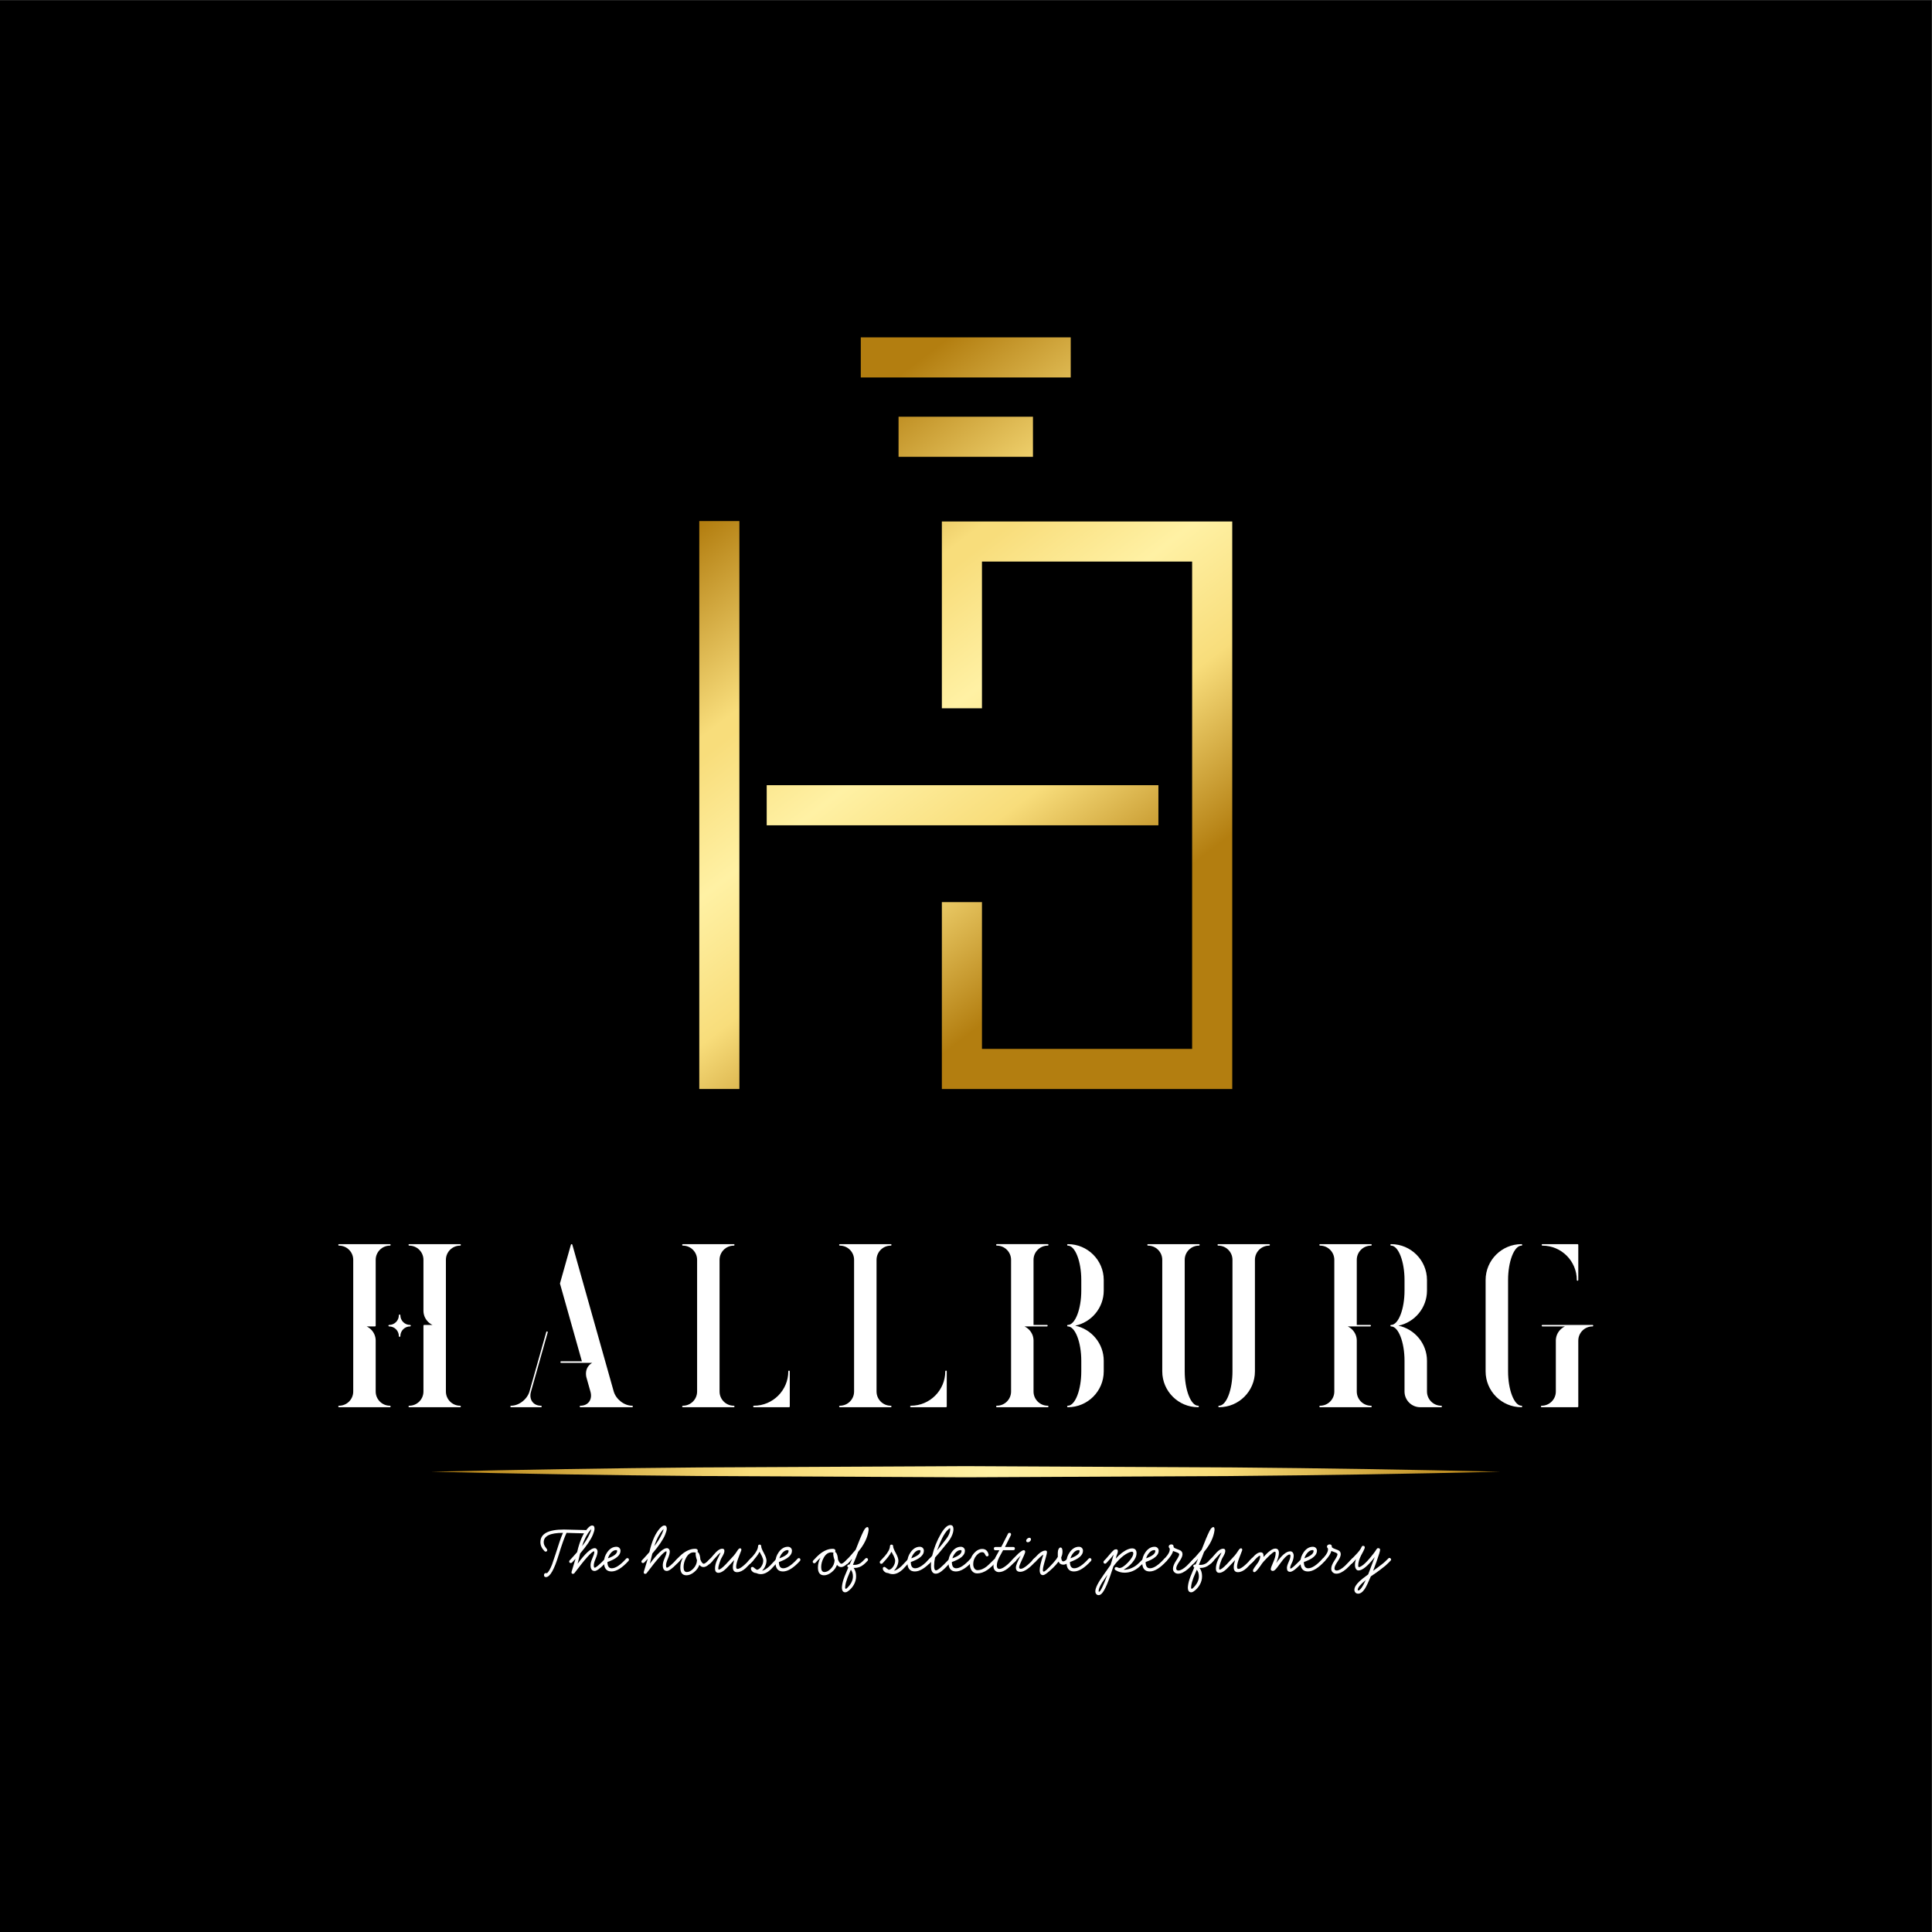<?xml version="1.0" encoding="UTF-8" standalone="no"?>
<!-- Created with Inkscape (http://www.inkscape.org/) -->

<svg
   version="1.1"
   id="svg2"
   xml:space="preserve"
   width="2666.666"
   height="2666.666"
   viewBox="0 0 2666.666 2666.666"
   sodipodi:docname="9580cf1347d40e91f963ae0554e0faa8.ai"
   xmlns:inkscape="http://www.inkscape.org/namespaces/inkscape"
   xmlns:sodipodi="http://sodipodi.sourceforge.net/DTD/sodipodi-0.dtd"
   xmlns="http://www.w3.org/2000/svg"
   xmlns:svg="http://www.w3.org/2000/svg"><rect x="0" y="0" width="2666.666" height="2666.666" fill="#333333" stroke="none"/><defs
     id="defs6"><linearGradient
       x1="0"
       y1="0"
       x2="1"
       y2="0"
       gradientUnits="userSpaceOnUse"
       gradientTransform="matrix(353.872,-468.766,-468.766,-353.872,944.28,1622.046)"
       spreadMethod="pad"
       id="linearGradient36"><stop
         style="stop-opacity:1;stop-color:#b37e10"
         offset="0"
         id="stop24" /><stop
         style="stop-opacity:1;stop-color:#f8dd7b"
         offset="0.3"
         id="stop26" /><stop
         style="stop-opacity:1;stop-color:#f8dd7b"
         offset="0.328"
         id="stop28" /><stop
         style="stop-opacity:1;stop-color:#fff1a4"
         offset="0.524"
         id="stop30" /><stop
         style="stop-opacity:1;stop-color:#f8dd7b"
         offset="0.73"
         id="stop32" /><stop
         style="stop-opacity:1;stop-color:#b37e10"
         offset="1"
         id="stop34" /></linearGradient><linearGradient
       x1="0"
       y1="0"
       x2="1"
       y2="0"
       gradientUnits="userSpaceOnUse"
       gradientTransform="matrix(353.872,-468.766,-468.766,-353.872,983.799,1651.879)"
       spreadMethod="pad"
       id="linearGradient64"><stop
         style="stop-opacity:1;stop-color:#b37e10"
         offset="0"
         id="stop52" /><stop
         style="stop-opacity:1;stop-color:#f8dd7b"
         offset="0.3"
         id="stop54" /><stop
         style="stop-opacity:1;stop-color:#f8dd7b"
         offset="0.328"
         id="stop56" /><stop
         style="stop-opacity:1;stop-color:#fff1a4"
         offset="0.524"
         id="stop58" /><stop
         style="stop-opacity:1;stop-color:#f8dd7b"
         offset="0.73"
         id="stop60" /><stop
         style="stop-opacity:1;stop-color:#b37e10"
         offset="1"
         id="stop62" /></linearGradient><linearGradient
       x1="0"
       y1="0"
       x2="1"
       y2="0"
       gradientUnits="userSpaceOnUse"
       gradientTransform="matrix(353.872,-468.766,-468.766,-353.872,598.383,1360.927)"
       spreadMethod="pad"
       id="linearGradient92"><stop
         style="stop-opacity:1;stop-color:#b37e10"
         offset="0"
         id="stop80" /><stop
         style="stop-opacity:1;stop-color:#f8dd7b"
         offset="0.3"
         id="stop82" /><stop
         style="stop-opacity:1;stop-color:#f8dd7b"
         offset="0.328"
         id="stop84" /><stop
         style="stop-opacity:1;stop-color:#fff1a4"
         offset="0.524"
         id="stop86" /><stop
         style="stop-opacity:1;stop-color:#f8dd7b"
         offset="0.73"
         id="stop88" /><stop
         style="stop-opacity:1;stop-color:#b37e10"
         offset="1"
         id="stop90" /></linearGradient><linearGradient
       x1="0"
       y1="0"
       x2="1"
       y2="0"
       gradientUnits="userSpaceOnUse"
       gradientTransform="matrix(353.872,-468.766,-468.766,-353.872,840.815,1543.94)"
       spreadMethod="pad"
       id="linearGradient120"><stop
         style="stop-opacity:1;stop-color:#b37e10"
         offset="0"
         id="stop108" /><stop
         style="stop-opacity:1;stop-color:#f8dd7b"
         offset="0.3"
         id="stop110" /><stop
         style="stop-opacity:1;stop-color:#f8dd7b"
         offset="0.328"
         id="stop112" /><stop
         style="stop-opacity:1;stop-color:#fff1a4"
         offset="0.524"
         id="stop114" /><stop
         style="stop-opacity:1;stop-color:#f8dd7b"
         offset="0.73"
         id="stop116" /><stop
         style="stop-opacity:1;stop-color:#b37e10"
         offset="1"
         id="stop118" /></linearGradient><linearGradient
       x1="0"
       y1="0"
       x2="1"
       y2="0"
       gradientUnits="userSpaceOnUse"
       gradientTransform="matrix(353.872,-468.766,-468.766,-353.872,758.701,1481.952)"
       spreadMethod="pad"
       id="linearGradient148"><stop
         style="stop-opacity:1;stop-color:#b37e10"
         offset="0"
         id="stop136" /><stop
         style="stop-opacity:1;stop-color:#f8dd7b"
         offset="0.3"
         id="stop138" /><stop
         style="stop-opacity:1;stop-color:#f8dd7b"
         offset="0.328"
         id="stop140" /><stop
         style="stop-opacity:1;stop-color:#fff1a4"
         offset="0.524"
         id="stop142" /><stop
         style="stop-opacity:1;stop-color:#f8dd7b"
         offset="0.73"
         id="stop144" /><stop
         style="stop-opacity:1;stop-color:#b37e10"
         offset="1"
         id="stop146" /></linearGradient><clipPath
       clipPathUnits="userSpaceOnUse"
       id="clipPath158"><path
         d="M 0,2000 H 2000 V 0 H 0 Z"
         id="path156" /></clipPath><linearGradient
       x1="0"
       y1="0"
       x2="1"
       y2="0"
       gradientUnits="userSpaceOnUse"
       gradientTransform="matrix(1107.376,0,0,-1107.376,446.312,476.595)"
       spreadMethod="pad"
       id="linearGradient296"><stop
         style="stop-opacity:1;stop-color:#b37e10"
         offset="0"
         id="stop284" /><stop
         style="stop-opacity:1;stop-color:#f8dd7b"
         offset="0.3"
         id="stop286" /><stop
         style="stop-opacity:1;stop-color:#f8dd7b"
         offset="0.328"
         id="stop288" /><stop
         style="stop-opacity:1;stop-color:#fff1a4"
         offset="0.524"
         id="stop290" /><stop
         style="stop-opacity:1;stop-color:#f8dd7b"
         offset="0.73"
         id="stop292" /><stop
         style="stop-opacity:1;stop-color:#b37e10"
         offset="1"
         id="stop294" /></linearGradient><clipPath
       clipPathUnits="userSpaceOnUse"
       id="clipPath306"><path
         d="M 0,2000 H 2000 V 0 H 0 Z"
         id="path304" /></clipPath></defs><sodipodi:namedview
     id="namedview4"
     pagecolor="#ffffff"
     bordercolor="#666666"
     borderopacity="1.0"
     inkscape:pageshadow="2"
     inkscape:pageopacity="0.0"
     inkscape:pagecheckerboard="0" /><g
     id="g8"
     inkscape:groupmode="layer"
     inkscape:label="9580cf1347d40e91f963ae0554e0faa8"
     transform="matrix(1.333,0,0,-1.333,0,2666.667)"><path
       d="M 0,0 H 2000 V 2000 H 0 Z"
       style="fill:#000000;fill-opacity:1;fill-rule:nonzero;stroke:none"
       id="path10" /><g
       id="g12"><g
         id="g14"><g
           id="g20"><g
             id="g22"><path
               d="M 1069.589,1569.002 H 930.411 v -41.533 h 139.178 z"
               style="fill:url(#linearGradient36);stroke:none"
               id="path38" /></g></g></g></g><g
       id="g40"><g
         id="g42"><g
           id="g48"><g
             id="g50"><path
               d="M 1108.692,1651.185 H 891.307 v -41.533 h 217.385 z"
               style="fill:url(#linearGradient64);stroke:none"
               id="path66" /></g></g></g></g><g
       id="g68"><g
         id="g70"><g
           id="g76"><g
             id="g78"><path
               d="m 724.072,872.882 h 41.531 v 588.081 h -41.531 z"
               style="fill:url(#linearGradient92);stroke:none"
               id="path94" /></g></g></g></g><g
       id="g96"><g
         id="g98"><g
           id="g104"><g
             id="g106"><path
               d="m 975.253,1460.523 v -193.456 h 41.533 v 151.924 h 217.61 V 914.415 h -217.61 V 1066.38 H 975.253 V 872.882 h 300.677 v 587.641 z"
               style="fill:url(#linearGradient120);stroke:none"
               id="path122" /></g></g></g></g><g
       id="g124"><g
         id="g126"><g
           id="g132"><g
             id="g134"><path
               d="M 1199.485,1187.469 H 793.883 v -41.533 h 405.602 z"
               style="fill:url(#linearGradient148);stroke:none"
               id="path150" /></g></g></g></g><g
       id="g152"><g
         id="g154"
         clip-path="url(#clipPath158)"><g
           id="g160"
           transform="translate(607.68,414.494)"><path
             d="m 0,0 c 0,-1.145 -0.576,-1.717 -1.721,-1.717 -2.292,0 -5.503,0.074 -9.636,0.223 -4.537,0.197 -7.772,0.301 -9.715,0.301 -2.293,-4.986 -5.006,-12.63 -8.147,-22.942 -4.631,-15.244 -9.015,-22.863 -13.148,-22.863 -1.346,0 -2.022,0.695 -2.022,2.091 0,1.395 0.774,2.091 2.318,2.091 0.3,0 0.523,-0.049 0.675,-0.148 1.593,0.996 3.384,4.034 5.376,9.113 0.153,0.45 1.347,3.986 3.59,10.614 1.243,3.885 2.515,7.808 3.808,11.768 1.296,3.96 2.593,7.386 3.886,10.276 -13.301,0 -19.949,-3.241 -19.949,-9.715 0,-1.795 0.609,-3.499 1.832,-5.121 1.218,-1.618 1.828,-2.577 1.828,-2.874 0,-1.149 -0.573,-1.721 -1.717,-1.721 -0.448,0 -0.823,0.173 -1.12,0.523 -2.84,2.84 -4.26,5.928 -4.26,9.266 0,8.72 8.093,13.079 24.283,13.079 2.491,0 6.192,-0.091 11.098,-0.264 C -7.833,1.808 -4.162,1.721 -1.721,1.721 -0.576,1.721 0,1.145 0,0"
             style="fill:#ffffff;fill-opacity:1;fill-rule:nonzero;stroke:none"
             id="path162" /></g><g
           id="g164"
           transform="translate(612.237,417.183)"><path
             d="m 0,0 c -0.049,-0.05 -0.399,-0.444 -1.045,-1.194 -3.389,-3.886 -6.229,-9.365 -8.522,-16.437 3.24,3.985 5.928,8.316 8.073,13 C -0.551,-2.54 -0.049,-0.996 0,0 m 17.261,-31.681 c 0,-0.399 -0.14,-0.761 -0.412,-1.083 -0.276,-0.325 -1.309,-1.408 -3.099,-3.252 -4.734,-4.882 -8.147,-7.323 -10.238,-7.323 -2.841,0 -4.261,1.968 -4.261,5.903 0,1.647 0.399,3.487 1.198,5.533 0.696,1.741 1.391,3.486 2.091,5.227 0.399,1.198 0.597,2.195 0.597,2.989 0,0.449 -0.099,0.675 -0.301,0.675 -2.19,0 -8.99,-7.574 -20.397,-22.715 -0.301,-0.399 -0.774,-0.601 -1.42,-0.601 -0.997,0 -1.495,0.523 -1.495,1.573 0,0.197 0.05,0.473 0.148,0.818 1.001,3.142 2.343,7.55 4.039,13.227 l -0.601,-0.671 c -0.795,-0.897 -1.791,-1.942 -2.989,-3.14 -0.395,-0.4 -0.819,-0.597 -1.267,-0.597 -1.145,0 -1.721,0.522 -1.721,1.568 0,0.448 0.177,0.848 0.522,1.197 1.697,1.743 4.261,4.582 7.699,8.518 2.638,11.556 6.401,19.899 11.283,25.033 1.593,1.692 3.013,2.539 4.26,2.539 1.643,0 2.466,-1.094 2.466,-3.289 0,-1.444 -0.576,-3.56 -1.72,-6.347 -2.092,-5.035 -6.5,-11.51 -13.227,-19.43 -0.498,-2.343 -1.346,-5.829 -2.54,-10.46 7.97,10.707 13.824,16.062 17.562,16.062 0.942,0 1.691,-0.362 2.239,-1.083 0.547,-0.719 0.823,-1.481 0.823,-2.276 0,-1.942 -0.646,-4.421 -1.943,-7.438 -1.297,-3.014 -1.943,-5.315 -1.943,-6.912 0,-1.692 0.301,-2.54 0.898,-2.54 1.292,0 4.931,3.112 10.908,9.34 0.301,0.4 0.696,0.597 1.194,0.597 1.095,0 1.647,-0.547 1.647,-1.642"
             style="fill:#ffffff;fill-opacity:1;fill-rule:nonzero;stroke:none"
             id="path166" /></g><g
           id="g168"
           transform="translate(638.986,394.394)"><path
             d="m 0,0 h 0.074 c 0,0.699 -0.399,1.045 -1.194,1.045 -1.795,0 -3.54,-0.946 -5.232,-2.836 -1.445,-1.647 -2.49,-3.54 -3.137,-5.681 C -3.166,-5.183 0,-2.688 0,0 m 12.255,-9.04 c 0,-0.399 -0.152,-0.774 -0.449,-1.12 -6.627,-7.274 -12.506,-10.913 -17.635,-10.913 -5.179,0 -7.772,3.24 -7.772,9.716 0,3.634 1.173,7.1 3.511,10.385 2.643,3.635 5.755,5.454 9.341,5.454 1.296,0 2.33,-0.399 3.103,-1.193 C 3.125,2.49 3.511,1.494 3.511,0.3 c 0,-4.585 -4.507,-8.443 -13.522,-11.584 0,-4.334 1.494,-6.5 4.483,-6.5 3.931,0 8.891,3.314 14.868,9.937 0.346,0.4 0.745,0.597 1.194,0.597 1.145,0 1.721,-0.597 1.721,-1.79"
             style="fill:#ffffff;fill-opacity:1;fill-rule:nonzero;stroke:none"
             id="path170" /></g><g
           id="g172"
           transform="translate(687.035,417.183)"><path
             d="m 0,0 c -0.049,-0.05 -0.399,-0.444 -1.045,-1.194 -3.389,-3.886 -6.229,-9.365 -8.522,-16.437 3.24,3.985 5.928,8.316 8.073,13 C -0.552,-2.54 -0.049,-0.996 0,0 m 17.261,-31.681 c 0,-0.399 -0.14,-0.761 -0.412,-1.083 -0.276,-0.325 -1.309,-1.408 -3.099,-3.252 -4.735,-4.882 -8.147,-7.323 -10.238,-7.323 -2.841,0 -4.261,1.968 -4.261,5.903 0,1.647 0.399,3.487 1.198,5.533 0.696,1.741 1.391,3.486 2.091,5.227 0.399,1.198 0.597,2.195 0.597,2.989 0,0.449 -0.099,0.675 -0.301,0.675 -2.19,0 -8.99,-7.574 -20.397,-22.715 -0.301,-0.399 -0.774,-0.601 -1.42,-0.601 -0.997,0 -1.495,0.523 -1.495,1.573 0,0.197 0.05,0.473 0.148,0.818 1.001,3.142 2.343,7.55 4.039,13.227 l -0.601,-0.671 c -0.795,-0.897 -1.791,-1.942 -2.989,-3.14 -0.395,-0.4 -0.819,-0.597 -1.267,-0.597 -1.145,0 -1.721,0.522 -1.721,1.568 0,0.448 0.177,0.848 0.522,1.197 1.697,1.743 4.261,4.582 7.699,8.518 2.638,11.556 6.4,19.899 11.283,25.033 1.593,1.692 3.013,2.539 4.26,2.539 1.643,0 2.466,-1.094 2.466,-3.289 0,-1.444 -0.576,-3.56 -1.72,-6.347 -2.092,-5.035 -6.5,-11.51 -13.227,-19.43 -0.498,-2.343 -1.346,-5.829 -2.54,-10.46 7.97,10.707 13.824,16.062 17.562,16.062 0.942,0 1.691,-0.362 2.239,-1.083 0.547,-0.719 0.823,-1.481 0.823,-2.276 0,-1.942 -0.646,-4.421 -1.943,-7.438 -1.297,-3.014 -1.943,-5.315 -1.943,-6.912 0,-1.692 0.301,-2.54 0.898,-2.54 1.292,0 4.931,3.112 10.908,9.34 0.301,0.4 0.696,0.597 1.194,0.597 1.095,0 1.647,-0.547 1.647,-1.642"
             style="fill:#ffffff;fill-opacity:1;fill-rule:nonzero;stroke:none"
             id="path174" /></g><g
           id="g176"
           transform="translate(721.705,384.978)"><path
             d="m 0,0 c -0.947,2.692 -1.42,4.932 -1.42,6.727 0,0.345 0.098,0.72 0.3,1.12 -0.897,0.197 -1.597,0.299 -2.095,0.299 -3.388,0 -6.101,-1.917 -8.143,-5.754 -1.696,-3.137 -2.539,-6.328 -2.539,-9.563 0,-3.392 1.119,-5.084 3.362,-5.084 2.191,0 4.41,1.145 6.649,3.438 C -1.445,-6.277 -0.148,-3.338 0,0 m 16.511,0.301 c 0,-0.4 -0.148,-0.775 -0.444,-1.124 -3.788,-4.183 -6.904,-6.274 -9.341,-6.274 -1.597,0 -3.017,0.745 -4.26,2.24 -1.046,-2.94 -2.903,-5.467 -5.566,-7.583 -2.668,-2.116 -5.269,-3.178 -7.809,-3.178 -4.236,0 -6.352,2.692 -6.352,8.072 0,3.438 0.869,6.826 2.614,10.16 -1.543,-1.395 -3.24,-3.112 -5.08,-5.154 -0.251,-0.399 -0.646,-0.597 -1.198,-0.597 -1.144,0 -1.716,0.548 -1.716,1.643 0,0.399 0.148,0.774 0.449,1.12 2.638,2.89 4.754,5.005 6.351,6.352 4.632,3.885 9.267,5.829 13.898,5.829 1.844,0 2.766,-0.701 2.766,-2.092 C 0.823,9.316 0.695,8.917 0.449,8.518 0.897,8.419 1.292,8.146 1.642,7.698 2.639,6.303 3.26,3.96 3.511,0.671 c 1.145,-2.89 2.343,-4.33 3.586,-4.33 0.946,0 3.067,1.642 6.352,4.931 0.399,0.395 0.847,0.597 1.346,0.597 1.144,0 1.716,-0.522 1.716,-1.568"
             style="fill:#ffffff;fill-opacity:1;fill-rule:nonzero;stroke:none"
             id="path178" /></g><g
           id="g180"
           transform="translate(780.287,385.728)"><path
             d="m 0,0 c 0,-0.502 -0.127,-0.872 -0.375,-1.123 -1.696,-1.791 -4.285,-4.409 -7.771,-7.847 -3.088,-2.787 -6.077,-4.182 -8.966,-4.182 -2.89,0 -4.335,1.716 -4.335,5.154 0,1.894 0.473,4.359 1.42,7.397 -2.688,-2.939 -4.582,-4.956 -5.677,-6.051 -2.194,-2.342 -3.861,-3.935 -5.01,-4.784 -2.091,-1.592 -3.984,-2.387 -5.676,-2.387 -2.343,0 -3.512,1.519 -3.512,4.557 0,2.589 0.671,5.43 2.017,8.517 1.243,2.639 2.515,5.282 3.812,7.921 -1.346,-0.849 -2.791,-2.215 -4.335,-4.109 -1.296,-1.395 -3.387,-3.688 -6.277,-6.875 -0.301,-0.349 -0.696,-0.522 -1.194,-0.522 -1.148,0 -1.721,0.572 -1.721,1.716 0,0.35 0.177,0.75 0.523,1.198 1.894,1.84 3.911,4.059 6.052,6.649 3.239,3.935 6.104,5.903 8.595,5.903 1.494,0 2.239,-0.721 2.239,-2.166 0,-1.247 -0.444,-2.717 -1.342,-4.408 -1.445,-2.594 -2.194,-3.96 -2.243,-4.109 -1.845,-4.586 -2.763,-7.821 -2.763,-9.715 0,-0.798 0.173,-1.198 0.523,-1.198 1.293,0 3.709,1.819 7.245,5.454 1.149,1.248 2.565,2.791 4.261,4.636 1.943,2.042 3.314,3.536 4.108,4.482 1.297,1.544 2.479,3.174 3.553,4.895 1.07,1.717 2,2.577 2.799,2.577 0.947,0 1.421,-0.522 1.421,-1.568 0,-0.201 -0.05,-0.449 -0.149,-0.749 -1.099,-2.787 -2.169,-5.578 -3.215,-8.369 -1.342,-3.635 -2.017,-6.476 -2.017,-8.517 0,-1.445 0.473,-2.166 1.42,-2.166 2.59,0 7.175,3.635 13.75,10.909 0.345,0.4 0.72,0.597 1.119,0.597 C -0.576,1.717 0,1.145 0,0"
             style="fill:#ffffff;fill-opacity:1;fill-rule:nonzero;stroke:none"
             id="path182" /></g><g
           id="g184"
           transform="translate(806.81,385.279)"><path
             d="m 0,0 c 0,-0.498 -0.202,-0.897 -0.597,-1.198 -2.692,-2.89 -5.38,-5.78 -8.072,-8.665 -3.537,-3.241 -6.949,-4.858 -10.238,-4.858 -1.692,0 -3.339,0.374 -4.932,1.119 -1.544,0.05 -2.836,0.573 -3.886,1.569 -1.046,0.997 -1.568,2.017 -1.568,3.063 0,1.149 0.576,1.721 1.72,1.721 0.346,0 0.72,-0.178 1.12,-0.523 1.194,-1.045 2.318,-1.869 3.363,-2.466 1.692,0.198 3.211,1.309 4.557,3.326 1.346,2.017 2.017,4.071 2.017,6.163 0,1.145 -0.473,2.717 -1.42,4.709 -0.794,1.494 -1.593,2.988 -2.392,4.483 -1.543,-3.141 -4.606,-7.101 -9.188,-11.881 -0.3,-0.399 -0.699,-0.6 -1.198,-0.6 -1.144,0 -1.716,0.6 -1.716,1.795 0,0.498 0.198,0.897 0.597,1.197 0.996,1.046 2.54,2.713 4.635,5.006 3.437,4.034 5.203,7.422 5.302,10.16 0.049,1.149 0.601,1.721 1.646,1.721 1.096,0 1.643,-0.626 1.643,-1.869 0,-1.247 0.91,-3.525 2.73,-6.838 1.815,-3.314 2.725,-5.941 2.725,-7.883 0,-1.746 -0.424,-3.598 -1.272,-5.565 -0.845,-1.968 -1.968,-3.603 -3.36,-4.895 2.24,0.398 4.957,2.091 8.143,5.079 0.498,0.498 2.791,2.94 6.875,7.323 0.349,0.4 0.72,0.598 1.12,0.598 C -0.552,1.791 0,1.193 0,0"
             style="fill:#ffffff;fill-opacity:1;fill-rule:nonzero;stroke:none"
             id="path186" /></g><g
           id="g188"
           transform="translate(816.525,394.394)"><path
             d="m 0,0 h 0.074 c 0,0.699 -0.399,1.045 -1.194,1.045 -1.794,0 -3.54,-0.946 -5.232,-2.836 -1.444,-1.647 -2.49,-3.54 -3.136,-5.681 C -3.166,-5.183 0,-2.688 0,0 m 12.255,-9.04 c 0,-0.399 -0.152,-0.774 -0.448,-1.12 -6.628,-7.274 -12.507,-10.913 -17.636,-10.913 -5.178,0 -7.772,3.24 -7.772,9.716 0,3.634 1.173,7.1 3.512,10.385 2.642,3.635 5.755,5.454 9.34,5.454 1.297,0 2.33,-0.399 3.104,-1.193 C 3.125,2.49 3.512,1.494 3.512,0.3 c 0,-4.585 -4.508,-8.443 -13.523,-11.584 0,-4.334 1.494,-6.5 4.483,-6.5 3.931,0 8.891,3.314 14.869,9.937 0.346,0.4 0.745,0.597 1.194,0.597 1.144,0 1.72,-0.597 1.72,-1.79"
             style="fill:#ffffff;fill-opacity:1;fill-rule:nonzero;stroke:none"
             id="path190" /></g><g
           id="g192"
           transform="translate(864.195,384.978)"><path
             d="m 0,0 c -0.947,2.692 -1.42,4.932 -1.42,6.727 0,0.345 0.099,0.72 0.3,1.12 -0.897,0.197 -1.597,0.299 -2.095,0.299 -3.388,0 -6.101,-1.917 -8.142,-5.754 -1.697,-3.137 -2.54,-6.328 -2.54,-9.563 0,-3.392 1.119,-5.084 3.363,-5.084 2.19,0 4.409,1.145 6.648,3.438 C -1.445,-6.277 -0.148,-3.338 0,0 m 16.512,0.301 c 0,-0.4 -0.149,-0.775 -0.445,-1.124 -3.787,-4.183 -6.903,-6.274 -9.34,-6.274 -1.598,0 -3.018,0.745 -4.261,2.24 -1.046,-2.94 -2.903,-5.467 -5.566,-7.583 -2.667,-2.116 -5.269,-3.178 -7.809,-3.178 -4.236,0 -6.352,2.692 -6.352,8.072 0,3.438 0.869,6.826 2.615,10.16 -1.544,-1.395 -3.24,-3.112 -5.081,-5.154 -0.251,-0.399 -0.646,-0.597 -1.197,-0.597 -1.145,0 -1.717,0.548 -1.717,1.643 0,0.399 0.148,0.774 0.449,1.12 2.638,2.89 4.755,5.005 6.352,6.352 4.631,3.885 9.266,5.829 13.897,5.829 1.844,0 2.766,-0.701 2.766,-2.092 C 0.823,9.316 0.696,8.917 0.449,8.518 0.897,8.419 1.292,8.146 1.643,7.698 2.639,6.303 3.26,3.96 3.511,0.671 c 1.145,-2.89 2.343,-4.33 3.586,-4.33 0.947,0 3.067,1.642 6.352,4.931 0.399,0.395 0.848,0.597 1.346,0.597 1.144,0 1.717,-0.522 1.717,-1.568"
             style="fill:#ffffff;fill-opacity:1;fill-rule:nonzero;stroke:none"
             id="path194" /></g><g
           id="g196"
           transform="translate(883.172,368.241)"><path
             d="m 0,0 c 0,2.791 -0.721,5.079 -2.166,6.874 -2.189,-5.179 -3.338,-7.92 -3.437,-8.221 -1.243,-3.285 -2.017,-6.125 -2.317,-8.516 -0.099,-0.849 -0.149,-1.371 -0.149,-1.569 0,-0.947 0.252,-1.421 0.745,-1.421 0.35,0 0.799,0.277 1.346,0.824 C -1.993,-8.143 0,-4.134 0,0 M 16.215,48.345 V 47.821 C 15.268,40.35 11.658,32.879 5.38,25.407 4.433,22.715 2.643,18.231 0,11.954 0.35,11.904 0.873,11.88 1.568,11.88 c 2.293,0 4.384,0.622 6.278,1.869 1.198,0.848 2.841,2.392 4.931,4.631 0.35,0.399 0.725,0.601 1.124,0.601 1.145,0 1.717,-0.601 1.717,-1.794 0,-0.45 -0.177,-0.824 -0.523,-1.121 C 13.65,14.47 12.279,13.152 10.987,12.106 8.196,9.863 5.133,8.743 1.794,8.743 H 0.749 c 1.692,-2.343 2.54,-5.232 2.54,-8.67 0,-3.087 -0.799,-6.026 -2.392,-8.817 -1.593,-2.787 -3.713,-5.08 -6.352,-6.874 -0.843,-0.598 -1.667,-0.894 -2.465,-0.894 -2.339,0 -3.512,1.692 -3.512,5.08 0,0.251 0.05,0.798 0.148,1.642 0.301,2.742 1.174,5.977 2.618,9.716 0.148,0.448 1.445,3.536 3.887,9.265 -0.7,0.45 -1.05,0.923 -1.05,1.421 0,1.045 0.798,1.617 2.391,1.717 0.449,0.946 1.096,2.392 1.943,4.334 l 0.598,1.495 c -0.795,-0.897 -2.215,-2.441 -4.257,-4.632 -0.35,-0.399 -0.749,-0.6 -1.198,-0.6 -0.449,0 -0.856,0.189 -1.231,0.559 -0.375,0.375 -0.56,0.786 -0.56,1.236 0,0.345 0.198,0.719 0.597,1.119 2.643,2.791 6.101,6.702 10.386,11.732 3.289,8.616 6.002,15.071 8.147,19.352 1.391,2.742 2.738,4.113 4.034,4.113 0.794,0 1.194,-0.897 1.194,-2.692"
             style="fill:#ffffff;fill-opacity:1;fill-rule:nonzero;stroke:none"
             id="path198" /></g><g
           id="g200"
           transform="translate(943.401,385.279)"><path
             d="m 0,0 c 0,-0.498 -0.202,-0.897 -0.597,-1.198 -2.692,-2.89 -5.38,-5.78 -8.072,-8.665 -3.537,-3.241 -6.949,-4.858 -10.238,-4.858 -1.692,0 -3.339,0.374 -4.932,1.119 -1.544,0.05 -2.836,0.573 -3.886,1.569 -1.046,0.997 -1.568,2.017 -1.568,3.063 0,1.149 0.576,1.721 1.72,1.721 0.346,0 0.721,-0.178 1.12,-0.523 1.194,-1.045 2.318,-1.869 3.363,-2.466 1.692,0.198 3.211,1.309 4.557,3.326 1.346,2.017 2.017,4.071 2.017,6.163 0,1.145 -0.473,2.717 -1.42,4.709 -0.794,1.494 -1.593,2.988 -2.392,4.483 -1.543,-3.141 -4.606,-7.101 -9.188,-11.881 -0.3,-0.399 -0.699,-0.6 -1.197,-0.6 -1.145,0 -1.717,0.6 -1.717,1.795 0,0.498 0.198,0.897 0.597,1.197 0.996,1.046 2.54,2.713 4.635,5.006 3.437,4.034 5.203,7.422 5.302,10.16 0.049,1.149 0.601,1.721 1.647,1.721 1.095,0 1.642,-0.626 1.642,-1.869 0,-1.247 0.91,-3.525 2.73,-6.838 1.815,-3.314 2.725,-5.941 2.725,-7.883 0,-1.746 -0.424,-3.598 -1.272,-5.565 -0.844,-1.968 -1.968,-3.603 -3.359,-4.895 2.239,0.398 4.956,2.091 8.142,5.079 0.498,0.498 2.791,2.94 6.875,7.323 0.349,0.4 0.72,0.598 1.12,0.598 C -0.551,1.791 0,1.193 0,0"
             style="fill:#ffffff;fill-opacity:1;fill-rule:nonzero;stroke:none"
             id="path202" /></g><g
           id="g204"
           transform="translate(953.112,394.394)"><path
             d="m 0,0 h 0.074 c 0,0.699 -0.399,1.045 -1.194,1.045 -1.795,0 -3.54,-0.946 -5.232,-2.836 -1.444,-1.647 -2.49,-3.54 -3.137,-5.681 C -3.166,-5.183 0,-2.688 0,0 m 12.255,-9.04 c 0,-0.399 -0.152,-0.774 -0.448,-1.12 -6.628,-7.274 -12.507,-10.913 -17.636,-10.913 -5.178,0 -7.772,3.24 -7.772,9.716 0,3.634 1.173,7.1 3.512,10.385 2.642,3.635 5.755,5.454 9.34,5.454 1.297,0 2.33,-0.399 3.104,-1.193 C 3.125,2.49 3.512,1.494 3.512,0.3 c 0,-4.585 -4.508,-8.443 -13.523,-11.584 0,-4.334 1.494,-6.5 4.483,-6.5 3.931,0 8.891,3.314 14.869,9.937 0.346,0.4 0.744,0.597 1.193,0.597 1.145,0 1.721,-0.597 1.721,-1.79"
             style="fill:#ffffff;fill-opacity:1;fill-rule:nonzero;stroke:none"
             id="path206" /></g><g
           id="g208"
           transform="translate(983.896,417.183)"><path
             d="m 0,0 c 0,0.601 -0.074,0.897 -0.222,0.897 -0.498,0 -1.449,-0.745 -2.841,-2.239 -3.486,-3.787 -6.998,-10.712 -10.538,-20.772 3.038,3.635 6.278,7.718 9.715,12.251 C -1.297,-6.426 0,-3.137 0,0 m 3.363,-0.148 c 0,-1.046 -0.177,-2.24 -0.523,-3.585 -0.749,-2.891 -2.366,-6.002 -4.857,-9.341 -2.244,-2.741 -4.483,-5.48 -6.727,-8.221 -1.893,-2.343 -4.207,-5.056 -6.948,-8.142 -0.646,-2.989 -0.972,-5.854 -0.972,-8.596 0,-3.137 0.646,-4.705 1.943,-4.705 1.745,0 6.002,3.586 12.778,10.76 1.198,1.244 2.017,1.866 2.466,1.866 1.144,0 1.721,-0.573 1.721,-1.717 0,-0.498 -0.375,-1.074 -1.124,-1.721 -0.05,-0.05 -0.272,-0.271 -0.671,-0.671 -2.791,-2.989 -4.31,-4.632 -4.557,-4.931 -1.795,-1.845 -3.462,-3.364 -5.006,-4.558 -2.145,-1.646 -4.088,-2.466 -5.829,-2.466 -3.339,0 -5.006,2.713 -5.006,8.143 0,1.845 0.074,3.264 0.222,4.261 l -1.642,-1.643 c -0.399,-0.399 -0.774,-0.601 -1.124,-0.601 -1.144,0 -1.716,0.601 -1.716,1.795 0,0.498 0.197,0.898 0.597,1.194 1.695,1.745 3.338,3.536 4.931,5.381 1.894,8.072 4.907,15.667 9.04,22.792 3.54,6.027 6.801,9.041 9.789,9.041 2.145,0 3.215,-1.446 3.215,-4.335"
             style="fill:#ffffff;fill-opacity:1;fill-rule:nonzero;stroke:none"
             id="path210" /></g><g
           id="g212"
           transform="translate(995.628,394.394)"><path
             d="m 0,0 h 0.074 c 0,0.699 -0.399,1.045 -1.194,1.045 -1.795,0 -3.54,-0.946 -5.232,-2.836 -1.445,-1.647 -2.491,-3.54 -3.137,-5.681 C -3.166,-5.183 0,-2.688 0,0 m 12.254,-9.04 c 0,-0.399 -0.152,-0.774 -0.448,-1.12 -6.628,-7.274 -12.506,-10.913 -17.635,-10.913 -5.179,0 -7.772,3.24 -7.772,9.716 0,3.634 1.173,7.1 3.511,10.385 2.643,3.635 5.755,5.454 9.34,5.454 1.297,0 2.331,-0.399 3.104,-1.193 C 3.124,2.49 3.511,1.494 3.511,0.3 c 0,-4.585 -4.508,-8.443 -13.523,-11.584 0,-4.334 1.494,-6.5 4.483,-6.5 3.931,0 8.892,3.314 14.869,9.937 0.346,0.4 0.745,0.597 1.194,0.597 1.144,0 1.72,-0.597 1.72,-1.79"
             style="fill:#ffffff;fill-opacity:1;fill-rule:nonzero;stroke:none"
             id="path214" /></g><g
           id="g216"
           transform="translate(1032.315,384.678)"><path
             d="m 0,0 c 0,-0.444 -0.174,-0.818 -0.523,-1.119 -2.589,-2.689 -4.059,-4.211 -4.409,-4.557 -1.746,-1.642 -3.388,-2.989 -4.931,-4.035 -3.536,-2.44 -7.073,-3.663 -10.614,-3.663 -2.387,0 -4.281,0.972 -5.676,2.914 -1.243,1.746 -1.868,3.936 -1.868,6.578 0,4.381 1.419,8.193 4.26,11.432 2.589,2.939 5.43,4.409 8.517,4.409 3.388,0 5.554,-1.844 6.5,-5.528 0,-0.054 0.024,-0.128 0.074,-0.227 V 5.903 c 0,-1.094 -0.572,-1.642 -1.717,-1.642 -0.699,0 -1.358,0.72 -1.979,2.17 -0.626,1.44 -1.606,2.165 -2.952,2.165 -2.042,0 -4.059,-1.173 -6.051,-3.512 -2.146,-2.593 -3.216,-5.528 -3.216,-8.817 0,-1.844 0.412,-3.351 1.235,-4.52 0.82,-1.174 1.927,-1.758 3.323,-1.758 2.988,0 6.154,1.297 9.492,3.886 1.096,0.897 3.636,3.339 7.62,7.323 0.35,0.346 0.749,0.524 1.198,0.524 C -0.572,1.722 0,1.149 0,0"
             style="fill:#ffffff;fill-opacity:1;fill-rule:nonzero;stroke:none"
             id="path218" /></g><g
           id="g220"
           transform="translate(1052.268,385.428)"><path
             d="m 0,0 c 0,-0.449 -0.127,-0.786 -0.374,-1.009 -0.251,-0.226 -0.749,-0.737 -1.494,-1.531 -3.092,-3.19 -5.504,-5.43 -7.25,-6.727 -3.137,-2.342 -6.076,-3.511 -8.818,-3.511 -1.592,0 -2.939,0.548 -4.034,1.642 -1.094,1.095 -1.642,2.742 -1.642,4.932 0,2.791 0.646,5.606 1.943,8.447 0.099,0.197 1.494,2.737 4.183,7.62 h -3.961 c -1.145,0 -1.716,0.573 -1.716,1.721 0,1.095 0.571,1.643 1.716,1.643 h 5.903 c 1.795,3.536 4.133,8.117 7.023,13.749 0.3,0.596 0.798,0.897 1.495,0.897 1.098,0 1.646,-0.552 1.646,-1.655 0,-0.201 -0.05,-0.448 -0.148,-0.749 -1.45,-2.956 -3.492,-7.035 -6.13,-12.242 h 8.595 c 1.095,0 1.643,-0.561 1.643,-1.68 0,-1.074 -0.548,-1.609 -1.643,-1.609 h -10.538 c -2.342,-4.237 -3.734,-6.801 -4.182,-7.695 -1.548,-3.239 -2.318,-5.957 -2.318,-8.146 0,-2.392 0.869,-3.586 2.615,-3.586 3.037,0 7.496,3.112 13.374,9.341 0.251,0.247 0.675,0.695 1.272,1.341 0.3,0.35 0.695,0.523 1.194,0.523 C -0.552,1.716 0,1.145 0,0"
             style="fill:#ffffff;fill-opacity:1;fill-rule:nonzero;stroke:none"
             id="path222" /></g><g
           id="g224"
           transform="translate(1067.512,406.5)"><path
             d="m 0,0 c 0,-0.7 -0.338,-1.358 -1.009,-1.98 -0.675,-0.625 -1.408,-0.934 -2.206,-0.934 -1.144,0 -1.717,0.572 -1.717,1.716 0,0.646 0.359,1.297 1.082,1.943 0.721,0.647 1.433,0.972 2.129,0.972 C -0.576,1.717 0,1.145 0,0 m 5.829,-21.146 c 0,-0.301 -0.202,-0.676 -0.601,-1.121 -6.624,-7.524 -12.053,-11.283 -16.29,-11.283 -3.038,0 -4.556,1.494 -4.556,4.483 0,2.042 1.667,6.15 5.006,12.329 -0.849,-0.848 -2.055,-2.091 -3.623,-3.738 -1.569,-1.642 -2.528,-2.663 -2.877,-3.062 -0.351,-0.399 -0.795,-0.598 -1.347,-0.598 -1.193,0 -1.791,0.548 -1.791,1.643 0,0.252 0.174,0.572 0.523,0.972 1.292,1.494 3.487,3.762 6.575,6.8 2.737,2.392 4.606,3.586 5.602,3.586 1.046,0 1.572,-0.597 1.572,-1.791 0,-0.897 -1.596,-4.684 -4.783,-11.362 -0.996,-2.091 -1.494,-3.635 -1.494,-4.631 0,-0.996 0.597,-1.494 1.79,-1.494 1.598,0 3.961,1.346 7.102,4.034 2.49,2.141 4.556,4.236 6.199,6.278 0.449,0.449 0.873,0.671 1.272,0.671 1.145,0 1.721,-0.572 1.721,-1.716"
             style="fill:#ffffff;fill-opacity:1;fill-rule:nonzero;stroke:none"
             id="path226" /></g><g
           id="g228"
           transform="translate(1108.459,385.502)"><path
             d="m 0,0 c 0,-0.297 -0.202,-0.696 -0.602,-1.194 -2.14,-2.643 -4.408,-3.96 -6.795,-3.96 -2.392,0 -4.039,1.07 -4.932,3.211 -0.848,-1.095 -1.869,-2.318 -3.067,-3.661 -1.692,-1.893 -3.783,-3.91 -6.274,-6.054 -3.289,-2.886 -5.532,-4.331 -6.726,-4.331 -2.342,0 -3.511,1.741 -3.511,5.228 0,3.087 1.218,8.295 3.659,15.618 l 0.152,0.449 c -1.646,-0.947 -4.511,-3.561 -8.595,-7.846 -0.3,-0.301 -0.671,-0.449 -1.12,-0.449 -1.144,0 -1.72,0.572 -1.72,1.72 0,0.297 0.201,0.721 0.6,1.269 3.187,3.338 5.13,5.306 5.826,5.902 2.741,2.392 5.108,3.586 7.101,3.586 1.095,0 1.642,-0.572 1.642,-1.717 0,-0.798 -0.374,-2.514 -1.119,-5.158 l -1.944,-6.948 c -0.799,-2.89 -1.197,-4.981 -1.197,-6.273 0,-1.149 0.3,-1.721 0.896,-1.721 1.15,0 4.41,2.979 9.79,8.94 2.342,2.631 3.935,4.718 4.784,6.258 v 4.397 c 0,1.44 0.271,2.692 0.823,3.761 0.548,1.067 1.193,1.602 1.943,1.602 1.391,0 2.091,-1.412 2.091,-4.235 0,-2.083 -0.449,-4.092 -1.346,-6.023 0.198,-2.725 0.872,-4.088 2.017,-4.088 0.996,0 2.066,0.523 3.215,1.569 0.297,0.295 0.795,0.769 1.494,1.419 0.297,0.297 0.696,0.45 1.194,0.45 C -0.576,1.721 0,1.144 0,0"
             style="fill:#ffffff;fill-opacity:1;fill-rule:nonzero;stroke:none"
             id="path230" /></g><g
           id="g232"
           transform="translate(1117.873,394.394)"><path
             d="m 0,0 h 0.074 c 0,0.699 -0.399,1.045 -1.193,1.045 -1.795,0 -3.54,-0.946 -5.233,-2.836 -1.444,-1.647 -2.49,-3.54 -3.136,-5.681 C -3.165,-5.183 0,-2.688 0,0 m 12.256,-9.04 c 0,-0.399 -0.152,-0.774 -0.449,-1.12 -6.628,-7.274 -12.506,-10.913 -17.636,-10.913 -5.178,0 -7.772,3.24 -7.772,9.716 0,3.634 1.173,7.1 3.512,10.385 2.643,3.635 5.755,5.454 9.34,5.454 1.297,0 2.33,-0.399 3.104,-1.193 C 3.125,2.49 3.512,1.494 3.512,0.3 c 0,-4.585 -4.508,-8.443 -13.523,-11.584 0,-4.334 1.494,-6.5 4.483,-6.5 3.931,0 8.891,3.314 14.869,9.937 0.346,0.4 0.745,0.597 1.193,0.597 1.145,0 1.722,-0.597 1.722,-1.79"
             style="fill:#ffffff;fill-opacity:1;fill-rule:nonzero;stroke:none"
             id="path234" /></g><g
           id="g236"
           transform="translate(1146.64,369.884)"><path
             d="m 0,0 c -3.486,-5.13 -5.306,-7.817 -5.458,-8.069 -2.388,-3.886 -3.586,-6.776 -3.586,-8.669 0,-0.597 0.104,-0.894 0.301,-0.894 1.494,0 4.409,5.879 8.743,17.632 m 39.602,15.095 c 0,-0.498 -0.203,-0.898 -0.597,-1.194 -1.795,-1.893 -3.96,-3.935 -6.5,-6.13 C 28.12,4.038 23.214,2.169 17.784,2.169 c -3.437,0 -6.529,0.873 -9.266,2.614 -0.651,0.35 -0.972,0.848 -0.972,1.494 0,1.145 0.622,1.721 1.869,1.721 0.346,0 0.831,-0.165 1.457,-0.485 0.622,-0.326 1.206,-0.487 1.754,-0.487 2.243,0.05 5.17,1.993 8.78,5.829 3.611,3.833 5.418,6.974 5.418,9.416 0,1.094 -0.499,1.641 -1.495,1.641 -0.645,0 -1.518,-0.222 -2.613,-0.671 -5.484,-2.293 -10.963,-7.1 -16.443,-14.424 -4.98,-15.791 -9.039,-25.23 -12.176,-28.318 -1.049,-1.045 -2.119,-1.568 -3.215,-1.568 -0.946,0 -1.741,0.371 -2.392,1.12 -0.646,0.745 -0.971,1.717 -0.971,2.914 0,3.389 2.915,9.143 8.744,17.261 1.444,2.091 3.787,5.405 7.022,9.937 0.749,2.141 1.745,5.504 2.988,10.09 l 0.153,0.671 C 5.578,19.677 4.73,18.557 3.882,17.561 2.54,16.116 0.869,14.296 -1.123,12.106 -1.47,11.707 -1.868,11.51 -2.317,11.51 c -1.145,0 -1.721,0.596 -1.721,1.79 0,0.498 0.202,0.897 0.6,1.198 1.594,1.593 3.311,3.512 5.155,5.755 3.289,3.985 5.355,5.977 6.204,5.977 0.147,0 0.357,0.025 0.634,0.075 0.271,0.049 0.461,0.073 0.559,0.073 1.145,0 1.721,-0.621 1.721,-1.868 0,-0.745 -0.152,-1.531 -0.448,-2.355 C 10.086,21.336 9.785,20.524 9.489,19.726 9.341,19.129 9.065,18.133 8.666,16.737 c 4.285,4.735 8.492,7.946 12.629,9.641 1.544,0.646 2.939,0.972 4.183,0.972 3.14,0 4.709,-1.671 4.709,-5.006 0,-3.141 -1.543,-6.475 -4.635,-10.016 -2.54,-2.89 -5.43,-5.227 -8.665,-7.022 h 0.374 c 0.148,-0.049 0.247,-0.075 0.297,-0.075 2.14,0 4.507,0.524 7.1,1.569 2.388,0.996 4.409,2.194 6.052,3.59 0.946,0.795 2.988,2.762 6.125,5.903 0.301,0.395 0.676,0.597 1.124,0.597 1.095,0 1.643,-0.597 1.643,-1.795"
             style="fill:#ffffff;fill-opacity:1;fill-rule:nonzero;stroke:none"
             id="path238" /></g><g
           id="g240"
           transform="translate(1196.257,394.394)"><path
             d="m 0,0 h 0.074 c 0,0.699 -0.399,1.045 -1.194,1.045 -1.795,0 -3.54,-0.946 -5.232,-2.836 -1.445,-1.647 -2.491,-3.54 -3.136,-5.681 C -3.166,-5.183 0,-2.688 0,0 m 12.255,-9.04 c 0,-0.399 -0.152,-0.774 -0.448,-1.12 -6.628,-7.274 -12.507,-10.913 -17.636,-10.913 -5.179,0 -7.773,3.24 -7.773,9.716 0,3.634 1.174,7.1 3.512,10.385 2.643,3.635 5.755,5.454 9.341,5.454 1.297,0 2.33,-0.399 3.103,-1.193 C 3.124,2.49 3.512,1.494 3.512,0.3 c 0,-4.585 -4.508,-8.443 -13.524,-11.584 0,-4.334 1.494,-6.5 4.484,-6.5 3.93,0 8.891,3.314 14.869,9.937 0.346,0.4 0.745,0.597 1.193,0.597 1.145,0 1.721,-0.597 1.721,-1.79"
             style="fill:#ffffff;fill-opacity:1;fill-rule:nonzero;stroke:none"
             id="path242" /></g><g
           id="g244"
           transform="translate(1239.148,385.649)"><path
             d="m 0,0 c 0,-0.444 -0.178,-0.844 -0.523,-1.193 -4.286,-4.533 -7.101,-7.373 -8.448,-8.518 -3.836,-3.289 -7.245,-4.932 -10.233,-4.932 -1.548,0 -2.828,0.474 -3.849,1.421 -1.021,0.947 -1.531,2.19 -1.531,3.734 0,2.243 1.082,5.017 3.248,8.332 2.169,3.313 3.252,5.515 3.252,6.615 0,0.745 -0.996,1.466 -2.989,2.165 -0.798,0.247 -1.943,0.671 -3.438,1.272 -0.547,-2.742 -2.691,-6.105 -6.426,-10.089 -0.349,-0.4 -0.773,-0.597 -1.271,-0.597 -1.194,0 -1.791,0.547 -1.791,1.643 0,0.299 0.597,1.094 1.791,2.391 1.444,1.543 2.589,3.161 3.437,4.858 0.597,1.144 0.898,2.416 0.898,3.811 0,0.297 -0.186,0.659 -0.561,1.083 -0.374,0.42 -0.559,0.905 -0.559,1.457 0,0.695 0.284,1.243 0.86,1.643 0.569,0.399 1.182,0.596 1.828,0.596 1.445,0 2.219,-0.671 2.318,-2.016 0,-0.247 0.049,-0.598 0.148,-1.046 0.699,-0.647 1.955,-1.284 3.775,-1.906 1.819,-0.621 3.025,-1.157 3.623,-1.606 1.148,-0.847 1.72,-2.066 1.72,-3.659 0,-1.845 -1.083,-4.335 -3.253,-7.476 -2.165,-3.136 -3.247,-5.504 -3.247,-7.096 0,-1.495 0.745,-2.244 2.24,-2.244 2.243,0 5.128,1.618 8.668,4.857 0.396,0.351 2.886,2.915 7.472,7.698 0.301,0.4 0.671,0.597 1.12,0.597 C -0.576,1.795 0,1.198 0,0"
             style="fill:#ffffff;fill-opacity:1;fill-rule:nonzero;stroke:none"
             id="path246" /></g><g
           id="g248"
           transform="translate(1241.383,368.241)"><path
             d="m 0,0 c 0,2.791 -0.721,5.079 -2.166,6.874 -2.189,-5.179 -3.338,-7.92 -3.437,-8.221 -1.243,-3.285 -2.017,-6.125 -2.318,-8.516 -0.099,-0.849 -0.147,-1.371 -0.147,-1.569 0,-0.947 0.251,-1.421 0.745,-1.421 0.349,0 0.798,0.277 1.345,0.824 C -1.993,-8.143 0,-4.134 0,0 M 16.215,48.345 V 47.821 C 15.268,40.35 11.658,32.879 5.38,25.407 4.434,22.715 2.643,18.231 0,11.954 0.35,11.904 0.872,11.88 1.568,11.88 c 2.293,0 4.384,0.622 6.278,1.869 1.198,0.848 2.841,2.392 4.931,4.631 0.35,0.399 0.725,0.601 1.124,0.601 1.145,0 1.717,-0.601 1.717,-1.794 0,-0.45 -0.178,-0.824 -0.523,-1.121 C 13.65,14.47 12.279,13.152 10.986,12.106 8.195,9.863 5.133,8.743 1.795,8.743 H 0.749 C 2.44,6.4 3.289,3.511 3.289,0.073 c 0,-3.087 -0.799,-6.026 -2.392,-8.817 -1.593,-2.787 -3.713,-5.08 -6.352,-6.874 -0.844,-0.598 -1.667,-0.894 -2.466,-0.894 -2.338,0 -3.511,1.692 -3.511,5.08 0,0.251 0.049,0.798 0.148,1.642 0.301,2.742 1.174,5.977 2.618,9.716 0.148,0.448 1.445,3.536 3.887,9.265 -0.7,0.45 -1.05,0.923 -1.05,1.421 0,1.045 0.798,1.617 2.391,1.717 0.449,0.946 1.095,2.392 1.943,4.334 l 0.598,1.495 c -0.795,-0.897 -2.215,-2.441 -4.257,-4.632 -0.35,-0.399 -0.749,-0.6 -1.199,-0.6 -0.448,0 -0.855,0.189 -1.23,0.559 -0.375,0.375 -0.56,0.786 -0.56,1.236 0,0.345 0.198,0.719 0.597,1.119 2.643,2.791 6.101,6.702 10.386,11.732 3.289,8.616 6.002,15.071 8.146,19.352 1.392,2.742 2.739,4.113 4.035,4.113 0.794,0 1.194,-0.897 1.194,-2.692"
             style="fill:#ffffff;fill-opacity:1;fill-rule:nonzero;stroke:none"
             id="path250" /></g><g
           id="g252"
           transform="translate(1298.924,385.728)"><path
             d="M 0,0 C 0,-0.502 -0.128,-0.872 -0.375,-1.123 -2.07,-2.914 -4.66,-5.532 -8.146,-8.97 c -3.088,-2.787 -6.077,-4.182 -8.966,-4.182 -2.891,0 -4.335,1.716 -4.335,5.154 0,1.894 0.473,4.359 1.42,7.397 -2.688,-2.939 -4.582,-4.956 -5.677,-6.051 -2.194,-2.342 -3.861,-3.935 -5.01,-4.784 -2.091,-1.592 -3.984,-2.387 -5.677,-2.387 -2.341,0 -3.511,1.519 -3.511,4.557 0,2.589 0.672,5.43 2.017,8.517 1.243,2.639 2.516,5.282 3.812,7.921 -1.346,-0.849 -2.791,-2.215 -4.334,-4.109 -1.297,-1.395 -3.389,-3.688 -6.279,-6.875 -0.3,-0.349 -0.695,-0.522 -1.193,-0.522 -1.148,0 -1.721,0.572 -1.721,1.716 0,0.35 0.177,0.75 0.523,1.198 1.893,1.84 3.911,4.059 6.052,6.649 3.239,3.935 6.104,5.903 8.594,5.903 1.494,0 2.24,-0.721 2.24,-2.166 0,-1.247 -0.445,-2.717 -1.342,-4.408 -1.445,-2.594 -2.195,-3.96 -2.243,-4.109 -1.845,-4.586 -2.763,-7.821 -2.763,-9.715 0,-0.798 0.173,-1.198 0.523,-1.198 1.292,0 3.709,1.819 7.245,5.454 1.149,1.248 2.565,2.791 4.261,4.636 1.943,2.042 3.314,3.536 4.109,4.482 1.296,1.544 2.477,3.174 3.551,4.895 1.071,1.717 2.001,2.577 2.8,2.577 0.946,0 1.42,-0.522 1.42,-1.568 0,-0.201 -0.049,-0.449 -0.148,-0.749 -1.099,-2.787 -2.169,-5.578 -3.215,-8.369 -1.342,-3.635 -2.017,-6.476 -2.017,-8.517 0,-1.445 0.473,-2.166 1.42,-2.166 2.589,0 7.175,3.635 13.749,10.909 0.346,0.4 0.721,0.597 1.12,0.597 C -0.576,1.717 0,1.145 0,0"
             style="fill:#ffffff;fill-opacity:1;fill-rule:nonzero;stroke:none"
             id="path254" /></g><g
           id="g256"
           transform="translate(1350.702,385.502)"><path
             d="m 0,0 c 0,-0.399 -0.148,-0.774 -0.449,-1.12 -1.844,-1.992 -4.273,-4.397 -7.286,-7.212 -3.014,-2.816 -5.393,-4.22 -7.134,-4.22 -2.194,0 -3.289,1.342 -3.289,4.034 0,1.495 0.609,3.574 1.831,6.241 1.219,2.664 1.832,4.717 1.832,6.163 0,0.996 -0.3,1.494 -0.898,1.494 -1.543,0 -3.811,-1.795 -6.799,-5.38 -0.799,-0.947 -2.767,-3.562 -5.904,-7.847 -1.844,-2.54 -3.387,-3.811 -4.632,-3.811 -0.55,0 -1.048,0.164 -1.494,0.485 -0.448,0.325 -0.674,0.712 -0.674,1.161 0,1.145 0.873,3.659 2.618,7.546 1.642,3.689 2.466,6.751 2.466,9.192 0,1.045 -0.276,1.568 -0.824,1.568 -0.548,0 -1.222,-0.3 -2.017,-0.897 -1.696,-1.243 -3.849,-3.223 -6.463,-5.94 -2.618,-2.717 -4.224,-4.52 -4.821,-5.418 -0.946,-1.494 -2.144,-3.165 -3.584,-5.005 -2.096,-2.643 -3.516,-3.961 -4.261,-3.961 -0.996,0 -1.495,0.548 -1.495,1.643 0,0.749 0.523,1.845 1.569,3.289 1.296,1.741 2.564,3.512 3.812,5.307 1.345,2.19 2.042,4.231 2.09,6.125 0,0.449 -0.123,0.67 -0.374,0.67 -0.646,0 -1.766,-0.769 -3.363,-2.313 -1.046,-1.148 -2.59,-2.766 -4.631,-4.857 -0.449,-0.449 -0.873,-0.671 -1.272,-0.671 -1.194,0 -1.791,0.622 -1.791,1.865 0,0.301 0.124,0.572 0.375,0.823 1.193,1.297 3.062,3.215 5.602,5.755 2.141,1.943 4.084,2.914 5.829,2.914 2.042,0 3.063,-1.173 3.063,-3.516 0,-0.645 -0.025,-1.094 -0.074,-1.341 5.228,5.829 9.316,8.744 12.255,8.744 2.491,0 3.734,-1.524 3.734,-4.562 0,-2.49 -0.923,-5.977 -2.763,-10.46 5.628,8.118 10.46,12.181 14.494,12.181 1.199,0 2.117,-0.498 2.767,-1.494 0.548,-0.799 0.819,-1.771 0.819,-2.915 0,-1.992 -0.444,-4.113 -1.342,-6.352 -0.449,-1.046 -0.921,-2.066 -1.419,-3.062 -0.598,-1.446 -0.898,-2.52 -0.898,-3.215 0,-0.548 0.173,-0.823 0.523,-0.823 0.798,0 3.136,1.942 7.022,5.829 1.046,0.996 2.544,2.49 4.483,4.482 0.4,0.449 0.749,0.675 1.05,0.675 C -0.572,1.794 0,1.197 0,0"
             style="fill:#ffffff;fill-opacity:1;fill-rule:nonzero;stroke:none"
             id="path258" /></g><g
           id="g260"
           transform="translate(1360.116,394.394)"><path
             d="m 0,0 h 0.074 c 0,0.699 -0.399,1.045 -1.194,1.045 -1.794,0 -3.54,-0.946 -5.232,-2.836 -1.445,-1.647 -2.491,-3.54 -3.136,-5.681 C -3.166,-5.183 0,-2.688 0,0 m 12.255,-9.04 c 0,-0.399 -0.152,-0.774 -0.448,-1.12 -6.628,-7.274 -12.507,-10.913 -17.636,-10.913 -5.179,0 -7.772,3.24 -7.772,9.716 0,3.634 1.173,7.1 3.511,10.385 2.643,3.635 5.755,5.454 9.341,5.454 1.297,0 2.33,-0.399 3.103,-1.193 C 3.125,2.49 3.512,1.494 3.512,0.3 c 0,-4.585 -4.508,-8.443 -13.524,-11.584 0,-4.334 1.494,-6.5 4.484,-6.5 3.931,0 8.891,3.314 14.869,9.937 0.346,0.4 0.745,0.597 1.193,0.597 1.145,0 1.721,-0.597 1.721,-1.79"
             style="fill:#ffffff;fill-opacity:1;fill-rule:nonzero;stroke:none"
             id="path262" /></g><g
           id="g264"
           transform="translate(1403.011,385.649)"><path
             d="m 0,0 c 0,-0.444 -0.177,-0.844 -0.522,-1.193 -4.286,-4.533 -7.102,-7.373 -8.448,-8.518 -3.837,-3.289 -7.245,-4.932 -10.234,-4.932 -1.548,0 -2.828,0.474 -3.849,1.421 -1.02,0.947 -1.531,2.19 -1.531,3.734 0,2.243 1.083,5.017 3.248,8.332 2.169,3.313 3.252,5.515 3.252,6.615 0,0.745 -0.996,1.466 -2.988,2.165 -0.799,0.247 -1.944,0.671 -3.438,1.272 -0.548,-2.742 -2.692,-6.105 -6.426,-10.089 -0.35,-0.4 -0.774,-0.597 -1.272,-0.597 -1.193,0 -1.791,0.547 -1.791,1.643 0,0.299 0.598,1.094 1.791,2.391 1.445,1.543 2.59,3.161 3.437,4.858 0.597,1.144 0.898,2.416 0.898,3.811 0,0.297 -0.186,0.659 -0.56,1.083 -0.375,0.42 -0.56,0.905 -0.56,1.457 0,0.695 0.284,1.243 0.86,1.643 0.569,0.399 1.182,0.596 1.828,0.596 1.446,0 2.219,-0.671 2.318,-2.016 0,-0.247 0.05,-0.598 0.148,-1.046 0.7,-0.647 1.955,-1.284 3.775,-1.906 1.82,-0.621 3.026,-1.157 3.623,-1.606 1.148,-0.847 1.72,-2.066 1.72,-3.659 0,-1.845 -1.083,-4.335 -3.252,-7.476 -2.165,-3.136 -3.248,-5.504 -3.248,-7.096 0,-1.495 0.745,-2.244 2.24,-2.244 2.243,0 5.128,1.618 8.669,4.857 0.395,0.351 2.886,2.915 7.471,7.698 0.301,0.4 0.672,0.597 1.12,0.597 C -0.576,1.795 0,1.198 0,0"
             style="fill:#ffffff;fill-opacity:1;fill-rule:nonzero;stroke:none"
             id="path266" /></g><g
           id="g268"
           transform="translate(1414.138,364.354)"><path
             d="m 0,0 c -5.528,-4.434 -8.291,-7.797 -8.291,-10.085 0,-0.399 0.173,-0.602 0.523,-0.602 1.943,0 4.533,3.566 7.768,10.687 m 26.305,21.221 c 0,-0.35 -0.201,-0.72 -0.597,-1.119 -1.099,-1.195 -2.865,-2.915 -5.307,-5.155 -2.09,-1.646 -3.91,-3.066 -5.454,-4.26 -2.692,-2.041 -5.903,-4.31 -9.64,-6.8 -2.59,-6.175 -4.661,-10.461 -6.201,-12.853 -2.243,-3.388 -4.56,-5.079 -6.952,-5.079 -1.144,0 -2.079,0.387 -2.8,1.156 -0.724,0.775 -1.082,1.734 -1.082,2.878 0,2.539 1.79,5.503 5.376,8.892 1.746,1.642 4.709,3.984 8.896,7.022 1.194,3.038 3.458,9.016 6.797,17.936 C 2.17,14.622 -3.438,10.016 -7.472,10.016 c -1.144,0 -2.042,0.547 -2.687,1.642 -0.651,1.095 -0.972,2.417 -0.972,3.96 0,1.993 0.321,4.01 0.972,6.052 -0.75,-0.745 -1.993,-2.116 -3.738,-4.108 -0.346,-0.4 -0.746,-0.597 -1.194,-0.597 -1.148,0 -1.721,0.597 -1.721,1.79 0,0.499 0.202,0.897 0.597,1.198 1.198,1.293 3.042,3.261 5.532,5.903 3.335,3.334 5.48,6.175 6.426,8.517 0.297,0.75 0.819,1.12 1.569,1.12 1.144,0 1.716,-0.572 1.716,-1.717 0,-0.596 -0.547,-1.967 -1.642,-4.112 -0.745,-1.342 -1.469,-2.687 -2.165,-4.034 -1.996,-3.984 -2.989,-7.496 -2.989,-10.534 0,-1.095 0.247,-1.643 0.746,-1.643 0.498,0 1.271,0.297 2.317,0.894 2.441,1.395 5.504,4.285 9.188,8.669 3.038,3.586 5.306,6.624 6.8,9.114 0.4,0.65 0.923,0.972 1.569,0.972 1.346,0 2.021,-0.573 2.021,-1.717 v -0.074 c 0,-1.248 -1.197,-5.207 -3.59,-11.88 C 10.09,16.19 8.892,12.927 7.698,9.642 c 2.54,1.741 6.051,4.379 10.534,7.92 0.947,0.745 2.667,2.363 5.159,4.857 0.296,0.395 0.671,0.597 1.119,0.597 0.449,0 0.86,-0.185 1.235,-0.56 0.37,-0.375 0.56,-0.786 0.56,-1.235"
             style="fill:#ffffff;fill-opacity:1;fill-rule:nonzero;stroke:none"
             id="path270" /></g></g></g><g
       id="g272"><g
         id="g274"><g
           id="g280"><g
             id="g282"><path
               d="m 723.156,481.028 c -92.281,-0.771 -184.563,-2.313 -276.844,-4.434 v 0 c 92.281,-2.121 184.563,-3.661 276.844,-4.433 v 0 l 276.844,-1.35 276.844,1.33 c 92.281,0.777 184.563,2.31 276.843,4.453 v 0 c -92.28,2.143 -184.562,3.676 -276.843,4.455 v 0 L 1000,482.379 Z"
               style="fill:url(#linearGradient296);stroke:none"
               id="path298" /></g></g></g></g><g
       id="g300"><g
         id="g302"
         clip-path="url(#clipPath306)"><g
           id="g308"
           transform="translate(477.195,544.17)"><path
             d="m 0,0 c 0,-0.433 -0.35,-0.775 -0.775,-0.775 h -15.464 c -0.006,0 -0.012,-0.007 -0.019,-0.007 h -21.707 c -0.007,0 -0.007,0.007 -0.013,0.007 h -15.47 c -0.426,0 -0.769,0.342 -0.769,0.775 0,0.426 0.343,0.77 0.769,0.77 8.113,0 14.707,6.599 14.707,14.707 0,0.005 0.006,0.005 0.006,0.012 V 83.65 c 0,0.426 0.343,0.776 0.77,0.776 h 8.583 c -0.184,0.089 -0.362,0.184 -0.54,0.28 -0.102,0.051 -0.21,0.102 -0.312,0.159 -0.407,0.222 -0.801,0.457 -1.183,0.712 -0.076,0.051 -0.145,0.102 -0.215,0.152 -0.318,0.216 -0.618,0.439 -0.916,0.674 -0.102,0.089 -0.21,0.172 -0.312,0.261 -0.305,0.248 -0.604,0.516 -0.884,0.789 -0.05,0.051 -0.108,0.095 -0.152,0.14 -0.324,0.324 -0.636,0.661 -0.935,1.011 -0.083,0.095 -0.159,0.19 -0.235,0.286 -0.223,0.273 -0.439,0.559 -0.648,0.845 -0.077,0.109 -0.147,0.21 -0.217,0.312 -0.26,0.382 -0.508,0.769 -0.737,1.17 -0.026,0.051 -0.051,0.108 -0.077,0.159 -0.197,0.355 -0.381,0.725 -0.547,1.094 -0.057,0.127 -0.114,0.254 -0.165,0.375 -0.146,0.349 -0.279,0.699 -0.407,1.061 -0.032,0.089 -0.07,0.185 -0.095,0.281 -0.146,0.438 -0.267,0.896 -0.375,1.353 -0.026,0.115 -0.045,0.23 -0.064,0.344 -0.076,0.362 -0.14,0.731 -0.19,1.106 -0.019,0.134 -0.038,0.274 -0.052,0.407 -0.05,0.483 -0.089,0.966 -0.095,1.462 -0.006,0.051 -0.006,0.165 -0.006,0.274 0,0.013 0.006,0.025 0.006,0.038 v 52.647 0.013 c 0,8.106 -6.6,14.7 -14.706,14.7 -0.433,0 -0.776,0.35 -0.776,0.776 0,0.432 0.343,0.776 0.776,0.776 h 15.476 0.006 21.701 0.007 15.476 c 0.425,0 0.775,-0.344 0.775,-0.776 0,-0.426 -0.35,-0.776 -0.775,-0.776 -8.107,0 -14.707,-6.594 -14.707,-14.7 V 151.818 15.482 15.477 C -15.482,7.369 -8.882,0.77 -0.775,0.77 -0.35,0.77 0,0.426 0,0 m -52.609,82.875 c -5.532,0 -10.033,-4.502 -10.033,-10.04 0,-0.426 -0.35,-0.775 -0.776,-0.775 -0.426,0 -0.775,0.349 -0.775,0.775 0,5.538 -4.502,10.04 -10.034,10.04 -0.426,0 -0.776,0.35 -0.776,0.775 0,0.426 0.35,0.776 0.776,0.776 5.532,0 10.034,4.502 10.034,10.034 0,0.432 0.349,0.775 0.775,0.775 0.426,0 0.776,-0.343 0.776,-0.775 0,-5.532 4.501,-10.034 10.033,-10.034 0.426,0 0.776,-0.35 0.776,-0.776 0,-0.425 -0.35,-0.775 -0.776,-0.775 M -72.701,-0.006 c 0,-0.427 -0.35,-0.776 -0.776,-0.776 h -15.482 -21.708 -15.482 c -0.426,0 -0.776,0.349 -0.776,0.776 0,0.426 0.35,0.776 0.776,0.776 8.113,0 14.707,6.593 14.707,14.707 v 0.005 136.336 0.006 c 0,8.108 -6.594,14.707 -14.707,14.707 -0.426,0 -0.776,0.344 -0.776,0.776 0,0.426 0.35,0.776 0.776,0.776 h 15.463 0.019 21.708 0.019 15.463 c 0.426,0 0.776,-0.35 0.776,-0.776 0,-0.432 -0.35,-0.776 -0.776,-0.776 -8.113,0 -14.707,-6.599 -14.707,-14.707 V 151.812 83.65 c 0,-0.425 -0.349,-0.775 -0.775,-0.775 h -8.584 c 0.184,-0.083 0.362,-0.185 0.541,-0.28 0.101,-0.051 0.209,-0.102 0.311,-0.159 0.407,-0.222 0.801,-0.457 1.183,-0.712 0.076,-0.044 0.146,-0.102 0.222,-0.153 0.312,-0.216 0.617,-0.438 0.91,-0.674 0.107,-0.083 0.209,-0.171 0.317,-0.254 0.299,-0.254 0.598,-0.515 0.878,-0.795 0.051,-0.044 0.108,-0.089 0.159,-0.14 0.324,-0.324 0.629,-0.661 0.928,-1.005 0.083,-0.095 0.159,-0.196 0.235,-0.292 0.229,-0.273 0.445,-0.553 0.649,-0.846 0.076,-0.101 0.152,-0.203 0.222,-0.311 0.261,-0.382 0.503,-0.77 0.732,-1.17 0.031,-0.051 0.05,-0.102 0.082,-0.152 0.197,-0.363 0.375,-0.726 0.547,-1.101 0.057,-0.127 0.108,-0.248 0.166,-0.375 0.146,-0.35 0.279,-0.699 0.4,-1.061 0.032,-0.089 0.07,-0.185 0.102,-0.274 0.14,-0.445 0.267,-0.896 0.369,-1.36 0.025,-0.109 0.044,-0.223 0.069,-0.338 0.077,-0.368 0.14,-0.737 0.185,-1.106 0.019,-0.14 0.038,-0.273 0.051,-0.414 0.057,-0.483 0.089,-0.965 0.101,-1.456 0.007,-0.051 0.007,-0.171 0.007,-0.279 0,-0.013 -0.007,-0.025 -0.007,-0.038 V 15.482 15.477 c 0,-8.114 6.601,-14.707 14.707,-14.707 0.426,0 0.776,-0.35 0.776,-0.776"
             style="fill:#ffffff;fill-opacity:1;fill-rule:nonzero;stroke:none"
             id="path310" /></g><g
           id="g312"
           transform="translate(655.311,544.164)"><path
             d="m 0,0 c 0,-0.427 -0.343,-0.776 -0.775,-0.776 h -15.477 -0.006 -22.54 -0.007 -15.476 c -0.432,0 -0.776,0.349 -0.776,0.776 0,0.426 0.344,0.775 0.776,0.775 3.771,0 6.93,1.424 8.895,4.019 2.079,2.747 2.601,6.466 1.469,10.478 l -4.228,14.999 v 0.026 c -0.006,0.007 -0.006,0.013 -0.006,0.013 -1.005,4.413 -0.21,8.551 2.237,11.673 0.28,0.357 0.579,0.687 0.891,1.005 0.108,0.109 0.222,0.203 0.331,0.306 0.215,0.203 0.432,0.406 0.667,0.591 0.133,0.114 0.28,0.21 0.42,0.311 0.216,0.165 0.438,0.325 0.667,0.471 0.159,0.102 0.318,0.19 0.477,0.279 0.134,0.077 0.261,0.166 0.395,0.236 h -32.212 c -0.426,0 -0.776,0.349 -0.776,0.776 0,0.426 0.35,0.775 0.776,0.775 h 21.498 l -22.668,80.389 c -0.038,0.133 -0.038,0.279 0,0.419 l 11.28,39.981 c 0.095,0.337 0.4,0.567 0.744,0.567 0.349,0 0.654,-0.23 0.75,-0.567 L -19.87,15.686 C -17.549,7.464 -8.984,0.775 -0.775,0.775 -0.343,0.775 0,0.426 0,0 m -88.177,76.732 -17.34,-61.466 c -1.131,-4.006 -0.604,-7.725 1.475,-10.472 1.959,-2.595 5.119,-4.019 8.89,-4.019 0.432,0 0.776,-0.349 0.776,-0.775 0,-0.427 -0.344,-0.776 -0.776,-0.776 h -15.476 -15.483 c -0.426,0 -0.776,0.349 -0.776,0.776 0,0.426 0.35,0.775 0.776,0.775 8.215,0 16.779,6.689 19.107,14.917 l 17.339,61.459 c 0.114,0.413 0.54,0.649 0.954,0.535 0.413,-0.115 0.654,-0.547 0.534,-0.954"
             style="fill:#ffffff;fill-opacity:1;fill-rule:nonzero;stroke:none"
             id="path314" /></g><g
           id="g316"
           transform="translate(817.779,580.52)"><path
             d="m 0,0 v -36.351 c 0,-0.432 -0.35,-0.775 -0.775,-0.775 h -36.351 c -0.433,0 -0.776,0.343 -0.776,0.775 0,0.426 0.343,0.77 0.776,0.77 19.615,0 35.575,15.959 35.575,35.581 0,0.426 0.349,0.775 0.776,0.775 C -0.35,0.775 0,0.426 0,0 M -72.708,115.468 V 62.82 c 0.007,-0.012 0.013,-0.025 0.013,-0.038 0,-0.076 -0.006,-0.159 -0.013,-0.235 v -83.408 c 0,-0.007 0.007,-0.007 0.007,-0.013 0,-8.107 6.594,-14.707 14.707,-14.707 0.426,0 0.769,-0.344 0.769,-0.77 0,-0.432 -0.343,-0.775 -0.769,-0.775 h -15.47 c -0.006,0 -0.006,-0.007 -0.013,-0.007 h -21.707 c -0.006,0 -0.013,0.007 -0.019,0.007 h -15.464 c -0.426,0 -0.775,0.343 -0.775,0.775 0,0.426 0.349,0.77 0.775,0.77 8.107,0 14.707,6.6 14.707,14.707 v 0.006 136.336 0.012 c 0,8.107 -6.6,14.701 -14.707,14.701 -0.426,0 -0.775,0.349 -0.775,0.775 0,0.433 0.349,0.776 0.775,0.776 h 15.483 21.701 0.006 15.483 c 0.426,0 0.769,-0.343 0.769,-0.776 0,-0.426 -0.343,-0.775 -0.769,-0.775 -8.113,0 -14.707,-6.594 -14.707,-14.701 0,-0.006 -0.007,-0.006 -0.007,-0.012"
             style="fill:#ffffff;fill-opacity:1;fill-rule:nonzero;stroke:none"
             id="path318" /></g><g
           id="g320"
           transform="translate(980.324,580.52)"><path
             d="m 0,0 v -36.351 c 0,-0.432 -0.35,-0.775 -0.776,-0.775 h -36.35 c -0.433,0 -0.776,0.343 -0.776,0.775 0,0.426 0.343,0.77 0.776,0.77 19.615,0 35.574,15.959 35.574,35.581 0,0.426 0.35,0.775 0.776,0.775 C -0.35,0.775 0,0.426 0,0 M -72.708,115.468 V 62.82 c 0.007,-0.012 0.013,-0.025 0.013,-0.038 0,-0.076 -0.006,-0.159 -0.013,-0.235 v -83.408 c 0,-0.007 0.007,-0.007 0.007,-0.013 0,-8.107 6.593,-14.707 14.706,-14.707 0.427,0 0.77,-0.344 0.77,-0.77 0,-0.432 -0.343,-0.775 -0.77,-0.775 h -15.469 c -0.007,0 -0.007,-0.007 -0.013,-0.007 h -21.708 c -0.006,0 -0.012,0.007 -0.019,0.007 h -15.463 c -0.426,0 -0.776,0.343 -0.776,0.775 0,0.426 0.35,0.77 0.776,0.77 8.107,0 14.707,6.6 14.707,14.707 v 0.006 136.336 0.012 c 0,8.107 -6.6,14.701 -14.707,14.701 -0.426,0 -0.776,0.349 -0.776,0.775 0,0.433 0.35,0.776 0.776,0.776 h 15.482 21.702 0.006 15.482 c 0.427,0 0.77,-0.343 0.77,-0.776 0,-0.426 -0.343,-0.775 -0.77,-0.775 -8.113,0 -14.706,-6.594 -14.706,-14.701 0,-0.006 -0.007,-0.006 -0.007,-0.012"
             style="fill:#ffffff;fill-opacity:1;fill-rule:nonzero;stroke:none"
             id="path322" /></g><g
           id="g324"
           transform="translate(1113.303,627.82)"><path
             d="m 0,0 c 16.862,-3.504 29.572,-18.471 29.572,-36.351 v -10.955 c 0,-20.474 -16.652,-37.127 -37.126,-37.127 -0.426,0 -0.776,0.35 -0.776,0.777 0,0.426 0.35,0.775 0.776,0.775 7.516,0 13.867,16.29 13.867,35.575 v 10.955 c 0,19.286 -6.345,35.576 -13.867,35.576 -0.426,0 -0.776,0.349 -0.776,0.775 0,0.426 0.35,0.775 0.776,0.775 7.516,0 13.867,16.29 13.867,35.576 v 10.955 c 0,19.285 -6.345,35.575 -13.867,35.575 -0.426,0 -0.776,0.344 -0.776,0.775 0,0.427 0.35,0.777 0.776,0.777 20.474,0 37.126,-16.66 37.126,-37.127 V 36.351 C 29.572,18.465 16.862,3.497 0,0 M -43.129,68.161 V 0.775 h 13.867 c 0.427,0 0.777,-0.349 0.777,-0.775 0,-0.426 -0.35,-0.775 -0.777,-0.775 h -23.226 c 0.184,-0.09 0.362,-0.185 0.54,-0.281 0.101,-0.05 0.21,-0.101 0.318,-0.159 0.401,-0.222 0.795,-0.457 1.176,-0.712 0.077,-0.051 0.153,-0.108 0.229,-0.159 0.305,-0.209 0.611,-0.432 0.903,-0.667 0.108,-0.083 0.21,-0.172 0.318,-0.261 0.299,-0.248 0.591,-0.508 0.877,-0.782 0.051,-0.051 0.108,-0.096 0.159,-0.146 0.324,-0.325 0.636,-0.662 0.929,-1.005 0.082,-0.095 0.159,-0.197 0.241,-0.292 0.223,-0.274 0.439,-0.553 0.643,-0.846 0.076,-0.102 0.152,-0.203 0.222,-0.311 0.261,-0.382 0.502,-0.77 0.731,-1.17 0.032,-0.051 0.057,-0.109 0.083,-0.16 0.197,-0.355 0.375,-0.724 0.547,-1.093 0.057,-0.127 0.108,-0.248 0.165,-0.375 0.146,-0.35 0.28,-0.7 0.4,-1.062 0.032,-0.089 0.07,-0.184 0.103,-0.273 0.139,-0.446 0.266,-0.897 0.368,-1.361 0.025,-0.108 0.045,-0.222 0.07,-0.338 0.07,-0.368 0.134,-0.737 0.185,-1.105 0.018,-0.141 0.038,-0.273 0.051,-0.414 0.05,-0.483 0.088,-0.966 0.101,-1.456 0.006,-0.051 0.006,-0.171 0.006,-0.279 0,-0.013 -0.006,-0.026 -0.006,-0.039 v -52.647 -0.006 c 0,-8.113 6.594,-14.707 14.707,-14.707 0.426,0 0.776,-0.349 0.776,-0.775 0,-0.427 -0.35,-0.777 -0.776,-0.777 h -15.482 -21.708 -15.483 c -0.426,0 -0.775,0.35 -0.775,0.777 0,0.426 0.349,0.775 0.775,0.775 8.114,0 14.707,6.594 14.707,14.707 v 0.006 136.336 0.006 c 0,8.107 -6.593,14.707 -14.707,14.707 -0.426,0 -0.775,0.344 -0.775,0.775 0,0.427 0.349,0.777 0.775,0.777 h 15.464 0.019 21.708 0.012 15.47 c 0.426,0 0.776,-0.35 0.776,-0.777 0,-0.431 -0.35,-0.775 -0.776,-0.775 -8.113,0 -14.707,-6.6 -14.707,-14.707 z"
             style="fill:#ffffff;fill-opacity:1;fill-rule:nonzero;stroke:none"
             id="path326" /></g><g
           id="g328"
           transform="translate(1314.906,711.477)"><path
             d="m 0,0 c 0,-0.432 -0.35,-0.775 -0.775,-0.775 -8.108,0 -14.707,-6.6 -14.707,-14.707 v -115.48 c 0,-20.475 -16.653,-37.127 -37.126,-37.127 -0.427,0 -0.777,0.35 -0.777,0.777 0,0.425 0.35,0.775 0.777,0.775 7.514,0 13.867,16.29 13.867,35.575 v 115.48 c 0,8.107 -6.594,14.707 -14.707,14.707 -0.426,0 -0.776,0.343 -0.776,0.775 0,0.427 0.35,0.776 0.776,0.776 H -0.775 C -0.35,0.776 0,0.427 0,0 m -72.701,0 c 0,-0.432 -0.35,-0.775 -0.776,-0.775 -8.113,0 -14.707,-6.6 -14.707,-14.707 v -115.48 c 0,-19.285 6.352,-35.575 13.868,-35.575 0.425,0 0.776,-0.35 0.776,-0.775 0,-0.427 -0.351,-0.777 -0.776,-0.777 -20.474,0 -37.126,16.652 -37.126,37.127 v 115.48 c 0,8.107 -6.601,14.707 -14.707,14.707 -0.426,0 -0.776,0.343 -0.776,0.775 0,0.427 0.35,0.776 0.776,0.776 h 52.672 c 0.426,0 0.776,-0.349 0.776,-0.776"
             style="fill:#ffffff;fill-opacity:1;fill-rule:nonzero;stroke:none"
             id="path330" /></g><g
           id="g332"
           transform="translate(1493.061,544.164)"><path
             d="m 0,0 c 0,-0.427 -0.343,-0.776 -0.775,-0.776 h -21.708 c -8.965,0 -16.258,7.293 -16.258,16.258 v 31.824 c 0,19.265 -6.339,35.543 -13.842,35.575 h -0.025 c -0.427,0 -0.777,0.349 -0.777,0.775 0,0.216 0.089,0.407 0.23,0.547 0.139,0.14 0.337,0.229 0.547,0.229 h 0.025 c 7.503,0.032 13.842,16.309 13.842,35.575 v 10.955 c 0,19.285 -6.352,35.575 -13.867,35.575 -0.427,0 -0.777,0.344 -0.777,0.775 0,0.427 0.35,0.777 0.777,0.777 20.473,0 37.126,-16.659 37.126,-37.127 v -10.955 c 0,-17.88 -12.705,-32.847 -29.567,-36.351 16.862,-3.504 29.567,-18.465 29.567,-36.35 V 15.482 C -15.482,7.375 -8.883,0.775 -0.775,0.775 -0.343,0.775 0,0.426 0,0 M -88.184,151.817 V 84.432 h 13.868 c 0.425,0 0.776,-0.35 0.776,-0.776 0,-0.426 -0.351,-0.775 -0.776,-0.775 h -23.227 c 0.185,-0.083 0.355,-0.179 0.534,-0.274 0.108,-0.057 0.216,-0.108 0.324,-0.166 0.401,-0.221 0.795,-0.457 1.17,-0.705 0.082,-0.057 0.16,-0.115 0.236,-0.166 0.304,-0.216 0.61,-0.431 0.896,-0.661 0.114,-0.089 0.223,-0.178 0.324,-0.266 0.299,-0.248 0.591,-0.503 0.871,-0.777 0.051,-0.051 0.108,-0.101 0.166,-0.152 0.324,-0.324 0.629,-0.654 0.928,-1.005 0.082,-0.095 0.158,-0.196 0.241,-0.299 0.223,-0.266 0.433,-0.546 0.636,-0.832 0.076,-0.108 0.159,-0.21 0.23,-0.318 0.259,-0.382 0.502,-0.763 0.73,-1.164 0.032,-0.057 0.058,-0.12 0.089,-0.178 0.191,-0.35 0.369,-0.712 0.541,-1.074 0.057,-0.127 0.108,-0.255 0.165,-0.388 0.147,-0.344 0.28,-0.687 0.4,-1.043 0.033,-0.096 0.071,-0.19 0.103,-0.293 0.14,-0.438 0.267,-0.89 0.368,-1.348 0.026,-0.114 0.045,-0.235 0.07,-0.349 0.077,-0.362 0.134,-0.732 0.185,-1.1 0.019,-0.14 0.038,-0.273 0.051,-0.414 0.051,-0.483 0.089,-0.966 0.101,-1.456 0.006,-0.051 0.006,-0.171 0.006,-0.279 0,-0.013 -0.006,-0.026 -0.006,-0.038 V 15.488 15.482 c 0,-8.113 6.594,-14.707 14.707,-14.707 0.426,0 0.776,-0.349 0.776,-0.775 0,-0.427 -0.35,-0.776 -0.776,-0.776 h -15.482 -21.708 -15.482 c -0.426,0 -0.776,0.349 -0.776,0.776 0,0.426 0.35,0.775 0.776,0.775 8.113,0 14.707,6.594 14.707,14.707 v 136.342 0.006 c 0,8.107 -6.594,14.707 -14.707,14.707 -0.426,0 -0.776,0.344 -0.776,0.775 0,0.427 0.35,0.777 0.776,0.777 h 15.463 0.019 21.708 0.013 15.469 c 0.426,0 0.769,-0.35 0.769,-0.777 0,-0.431 -0.343,-0.775 -0.769,-0.775 -8.113,0 -14.707,-6.6 -14.707,-14.707 0,-0.006 -0.006,-0.006 0,-0.013"
             style="fill:#ffffff;fill-opacity:1;fill-rule:nonzero;stroke:none"
             id="path334" /></g><g
           id="g336"
           transform="translate(1596.352,711.477)"><path
             d="m 0,0 c 0,0.427 0.344,0.776 0.77,0.776 h 36.357 c 0.426,0 0.769,-0.349 0.769,-0.776 v -36.351 c 0,-0.431 -0.343,-0.775 -0.769,-0.775 -0.433,0 -0.776,0.344 -0.776,0.775 0,19.617 -15.959,35.576 -35.581,35.576 C 0.344,-0.775 0,-0.432 0,0 m 53.379,-83.656 c 0,-0.433 -0.344,-0.776 -0.776,-0.776 -8.107,0 -14.701,-6.6 -14.701,-14.707 0,-0.007 -0.006,-0.007 -0.006,-0.012 v -68.161 c 0,-0.427 -0.343,-0.777 -0.776,-0.777 H 15.419 -0.063 c -0.426,0 -0.776,0.35 -0.776,0.777 0,0.425 0.35,0.775 0.776,0.775 8.107,0 14.707,6.594 14.707,14.707 v 52.659 c 0,0.013 -0.007,0.02 -0.007,0.032 0,0.064 0.007,0.134 0.007,0.203 v 0.064 0.013 c 0.006,0.553 0.044,1.093 0.108,1.634 0.654,5.653 4.298,10.447 9.289,12.793 H 0.776 c -0.432,0 -0.776,0.35 -0.776,0.776 0,0.426 0.344,0.775 0.776,0.775 h 36.344 0.013 15.47 c 0.432,0 0.776,-0.349 0.776,-0.775 m -88.185,47.305 v -94.611 c 0,-19.285 6.353,-35.575 13.869,-35.575 0.432,0 0.775,-0.35 0.775,-0.775 0,-0.427 -0.343,-0.777 -0.775,-0.777 -20.468,0 -37.127,16.652 -37.127,37.127 v 94.611 c 0,20.468 16.659,37.127 37.127,37.127 0.432,0 0.775,-0.349 0.775,-0.776 0,-0.432 -0.343,-0.775 -0.775,-0.775 -7.516,0 -13.869,-16.29 -13.869,-35.576"
             style="fill:#ffffff;fill-opacity:1;fill-rule:nonzero;stroke:none"
             id="path338" /></g></g></g></g></svg>
